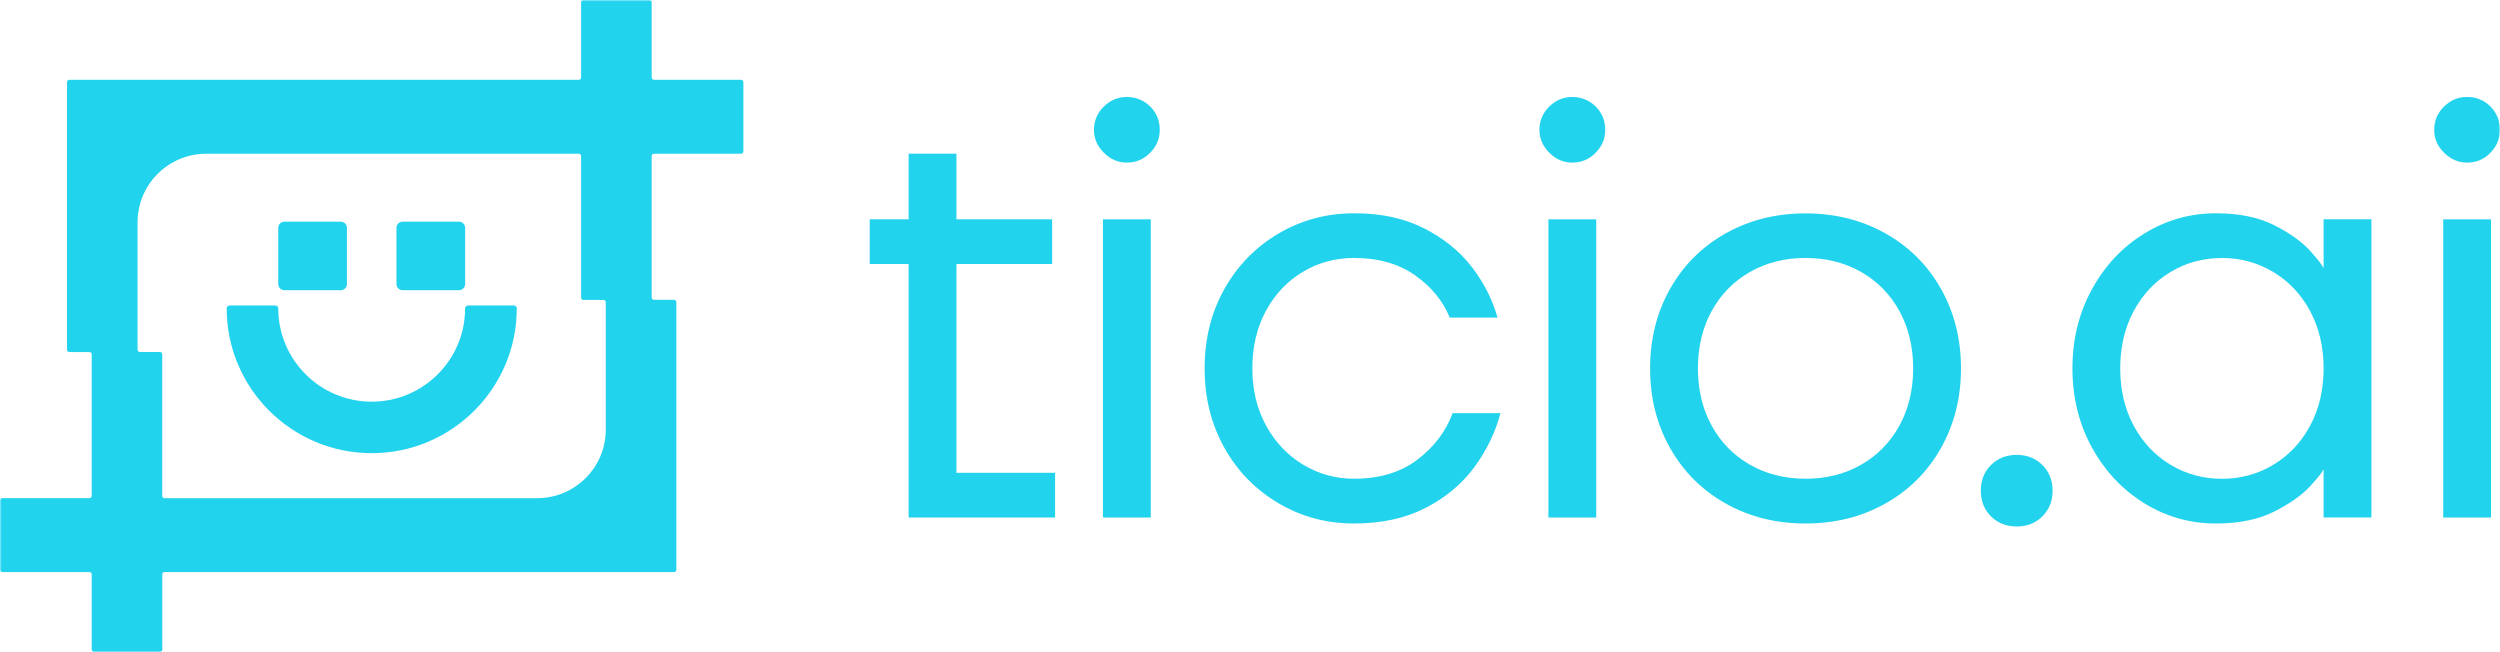 <svg width="778" height="203" viewBox="0 0 778 203" fill="none" xmlns="http://www.w3.org/2000/svg">
<g clip-path="url(#clip0_323_348)">
<mask id="mask0_323_348" style="mask-type:luminance" maskUnits="userSpaceOnUse" x="0" y="0" width="778" height="203">
<path d="M778 0H0V203H778V0Z" fill="white"/>
</mask>
<g mask="url(#mask0_323_348)">
<path d="M86.586 88.406V70.891C86.586 69.843 87.444 68.987 88.494 68.987H106.054C107.105 68.987 107.962 69.843 107.962 70.891V88.406C107.962 89.454 107.105 90.31 106.054 90.31H88.494C87.444 90.31 86.586 89.454 86.586 88.406ZM125.285 90.31H142.845C143.895 90.31 144.754 89.454 144.754 88.406V70.891C144.754 69.843 143.895 68.987 142.845 68.987H125.285C124.235 68.987 123.377 69.843 123.377 70.891V88.406C123.377 89.454 124.235 90.31 125.285 90.31ZM159.873 95.062H145.656C145.138 95.062 144.739 95.475 144.739 95.991C144.739 111.988 131.691 125.003 115.67 125.003C99.648 125.003 86.601 111.988 86.601 96.006C86.601 95.49 86.201 95.062 85.684 95.062H71.467C70.964 95.062 70.55 95.46 70.55 95.962C70.55 95.962 70.55 95.991 70.55 96.006C70.55 120.827 90.802 141.029 115.684 141.029C140.567 141.029 160.819 120.827 160.819 96.006C160.819 96.006 160.819 95.977 160.819 95.962C160.819 95.46 160.405 95.062 159.902 95.062H159.873ZM231.34 25.544V47.133C231.34 47.531 231.014 47.841 230.629 47.841H203.513C203.114 47.841 202.803 48.165 202.803 48.549V92.598C202.803 92.996 203.129 93.306 203.513 93.306H209.771C210.17 93.306 210.481 93.631 210.481 94.014V177.315C210.481 177.713 210.155 178.023 209.771 178.023H51.215C50.815 178.023 50.505 178.348 50.505 178.732V202.15C50.505 202.549 50.179 202.859 49.795 202.859H29.247C28.847 202.859 28.537 202.534 28.537 202.15V178.732C28.537 178.333 28.211 178.023 27.826 178.023H0.71C0.311 178.023 0 177.699 0 177.315V155.726C0 155.328 0.326 155.018 0.71 155.018H27.826C28.226 155.018 28.537 154.693 28.537 154.31V110.261C28.537 109.863 28.211 109.553 27.826 109.553H21.569C21.169 109.553 20.859 109.228 20.859 108.844V25.544C20.859 25.145 21.184 24.835 21.569 24.835H180.125C180.524 24.835 180.835 24.511 180.835 24.127V0.708C180.835 0.31 181.16 0 181.545 0H202.093C202.492 0 202.803 0.325 202.803 0.708V24.127C202.803 24.525 203.129 24.835 203.513 24.835H230.629C231.029 24.835 231.34 25.16 231.34 25.544ZM188.513 94.043C188.513 93.645 188.187 93.335 187.802 93.335H181.545C181.145 93.335 180.835 93.01 180.835 92.627V48.549C180.835 48.151 180.509 47.841 180.125 47.841H64.189C52.384 47.841 42.812 57.388 42.812 69.164V108.83C42.812 109.228 43.138 109.538 43.522 109.538H49.78C50.179 109.538 50.49 109.863 50.49 110.246V154.324C50.49 154.722 50.815 155.033 51.2 155.033H167.136C178.941 155.033 188.513 145.485 188.513 133.709V94.043Z" fill="#22D3EE"/>
<path d="M282.761 161.053V82.165H270.66V68.249H282.761V47.826H297.643V68.249H327.422V82.165H297.643V147.138H328.339V161.053H282.746H282.761Z" fill="#22D3EE"/>
<path d="M350.677 50.6C347.94 50.6 345.559 49.582 343.517 47.531C341.476 45.494 340.44 43.104 340.44 40.388C340.44 37.673 341.461 35.135 343.517 33.143C345.559 31.166 347.955 30.177 350.677 30.177C353.399 30.177 355.944 31.166 357.941 33.143C359.923 35.12 360.914 37.54 360.914 40.388C360.914 43.236 359.923 45.494 357.941 47.531C355.958 49.567 353.532 50.6 350.677 50.6ZM343.236 161.053V68.249H358.118V161.053H343.236Z" fill="#22D3EE"/>
<path d="M421.39 162.912C412.825 162.912 404.985 160.817 397.854 156.597C390.723 152.391 385.102 146.636 381.019 139.331C376.921 132.027 374.88 123.808 374.88 114.644C374.88 105.48 376.921 97.26 381.019 89.956C385.117 82.651 390.723 76.896 397.854 72.691C404.985 68.485 412.825 66.375 421.39 66.375C429.956 66.375 436.923 67.924 443.063 71.008C449.202 74.107 454.158 78.091 457.945 82.976C461.732 87.861 464.424 93.158 466.037 98.839H451.155C449.039 93.645 445.444 89.248 440.355 85.662C435.267 82.076 428.935 80.275 421.376 80.275C415.547 80.275 410.207 81.737 405.369 84.644C400.532 87.55 396.715 91.608 393.919 96.803C391.123 101.997 389.732 107.944 389.732 114.629C389.732 121.313 391.152 127.246 394.008 132.455C396.863 137.649 400.709 141.707 405.546 144.614C410.384 147.521 415.651 148.982 421.361 148.982C429.305 148.982 435.873 147.005 441.08 143.05C446.288 139.095 449.942 134.27 452.057 128.574H466.939C465.327 134.639 462.59 140.261 458.743 145.47C454.897 150.679 449.838 154.87 443.58 158.087C437.323 161.304 429.911 162.912 421.346 162.912H421.39Z" fill="#22D3EE"/>
<path d="M489.307 50.6C486.57 50.6 484.188 49.582 482.147 47.531C480.105 45.494 479.07 43.104 479.07 40.388C479.07 37.673 480.09 35.135 482.147 33.143C484.188 31.166 486.585 30.177 489.307 30.177C492.029 30.177 494.575 31.166 496.571 33.143C498.553 35.12 499.546 37.54 499.546 40.388C499.546 43.236 498.553 45.494 496.571 47.531C494.59 49.567 492.16 50.6 489.307 50.6ZM481.866 161.053V68.249H496.747V161.053H481.866Z" fill="#22D3EE"/>
<path d="M561.884 162.913C552.697 162.913 544.425 160.847 537.044 156.7C529.663 152.554 523.894 146.799 519.736 139.435C515.578 132.071 513.509 123.808 513.509 114.659C513.509 105.509 515.578 97.246 519.736 89.882C523.894 82.519 529.663 76.764 537.044 72.617C544.425 68.471 552.711 66.405 561.884 66.405C571.056 66.405 579.337 68.485 586.723 72.617C594.104 76.764 599.873 82.519 604.031 89.882C608.184 97.246 610.258 105.509 610.258 114.659C610.258 123.808 608.169 132.071 604.031 139.435C599.873 146.799 594.104 152.554 586.723 156.7C579.337 160.847 571.056 162.913 561.884 162.913ZM561.884 148.983C568.334 148.983 574.104 147.536 579.191 144.615C584.279 141.708 588.247 137.65 591.1 132.455C593.953 127.261 595.375 121.314 595.375 114.629C595.375 107.945 593.953 102.012 591.1 96.803C588.247 91.609 584.279 87.551 579.191 84.644C574.104 81.737 568.334 80.276 561.884 80.276C555.433 80.276 549.663 81.737 544.576 84.644C539.488 87.551 535.52 91.609 532.667 96.803C529.809 101.998 528.393 107.945 528.393 114.629C528.393 121.314 529.809 127.246 532.667 132.455C535.52 137.65 539.488 141.708 544.576 144.615C549.663 147.522 555.433 148.983 561.884 148.983Z" fill="#22D3EE"/>
<path d="M635.599 144.718C637.702 146.828 638.763 149.484 638.763 152.701C638.763 155.918 637.717 158.574 635.599 160.684C633.486 162.794 630.823 163.842 627.595 163.842C624.372 163.842 621.709 162.794 619.591 160.684C617.478 158.589 616.426 155.918 616.426 152.701C616.426 149.484 617.478 146.828 619.591 144.718C621.709 142.607 624.372 141.559 627.595 141.559C630.823 141.559 633.486 142.607 635.599 144.718ZM723.102 68.234H737.985V161.038H723.102V146.193H722.912C722.912 146.695 721.607 148.362 719.002 151.21C716.403 154.059 712.644 156.715 707.746 159.194C702.849 161.673 696.797 162.912 689.611 162.912C681.548 162.912 674.104 160.817 667.288 156.597C660.467 152.391 655.039 146.606 650.998 139.243C646.962 131.879 644.946 123.689 644.946 114.644C644.946 105.598 646.962 97.408 650.998 90.044C655.024 82.681 660.453 76.896 667.288 72.691C674.104 68.485 681.548 66.375 689.611 66.375C696.797 66.375 702.849 67.615 707.746 70.093C712.644 72.573 716.403 75.258 719.002 78.165C721.607 81.072 722.912 82.769 722.912 83.271H723.102V68.234ZM723.102 114.644C723.102 107.959 721.709 102.026 718.915 96.817C716.12 91.623 712.303 87.565 707.464 84.658C702.629 81.751 697.289 80.29 691.461 80.29C685.628 80.29 680.288 81.751 675.453 84.658C670.614 87.565 666.797 91.623 664.002 96.817C661.208 102.012 659.815 107.959 659.815 114.644C659.815 121.328 661.208 127.261 664.002 132.47C666.797 137.664 670.614 141.722 675.453 144.629C680.288 147.536 685.628 148.997 691.461 148.997C697.289 148.997 702.629 147.551 707.464 144.629C712.303 141.722 716.12 137.664 718.915 132.47C721.709 127.275 723.102 121.328 723.102 114.644ZM760.322 161.053H775.205V68.249H760.322V161.053ZM767.761 50.6C770.619 50.6 773.029 49.582 775.025 47.531C777.007 45.494 778 43.104 778 40.388C778 37.673 777.007 35.135 775.025 33.143C773.044 31.166 770.619 30.177 767.761 30.177C764.908 30.177 762.645 31.166 760.605 33.143C758.56 35.12 757.528 37.54 757.528 40.388C757.528 43.236 758.545 45.494 760.605 47.531C762.645 49.567 765.04 50.6 767.761 50.6Z" fill="#22D3EE"/>
</g>
</g>
<defs>
<clipPath id="clip0_323_348">
<rect width="778" height="203" fill="white"/>
</clipPath>
</defs>
</svg>
